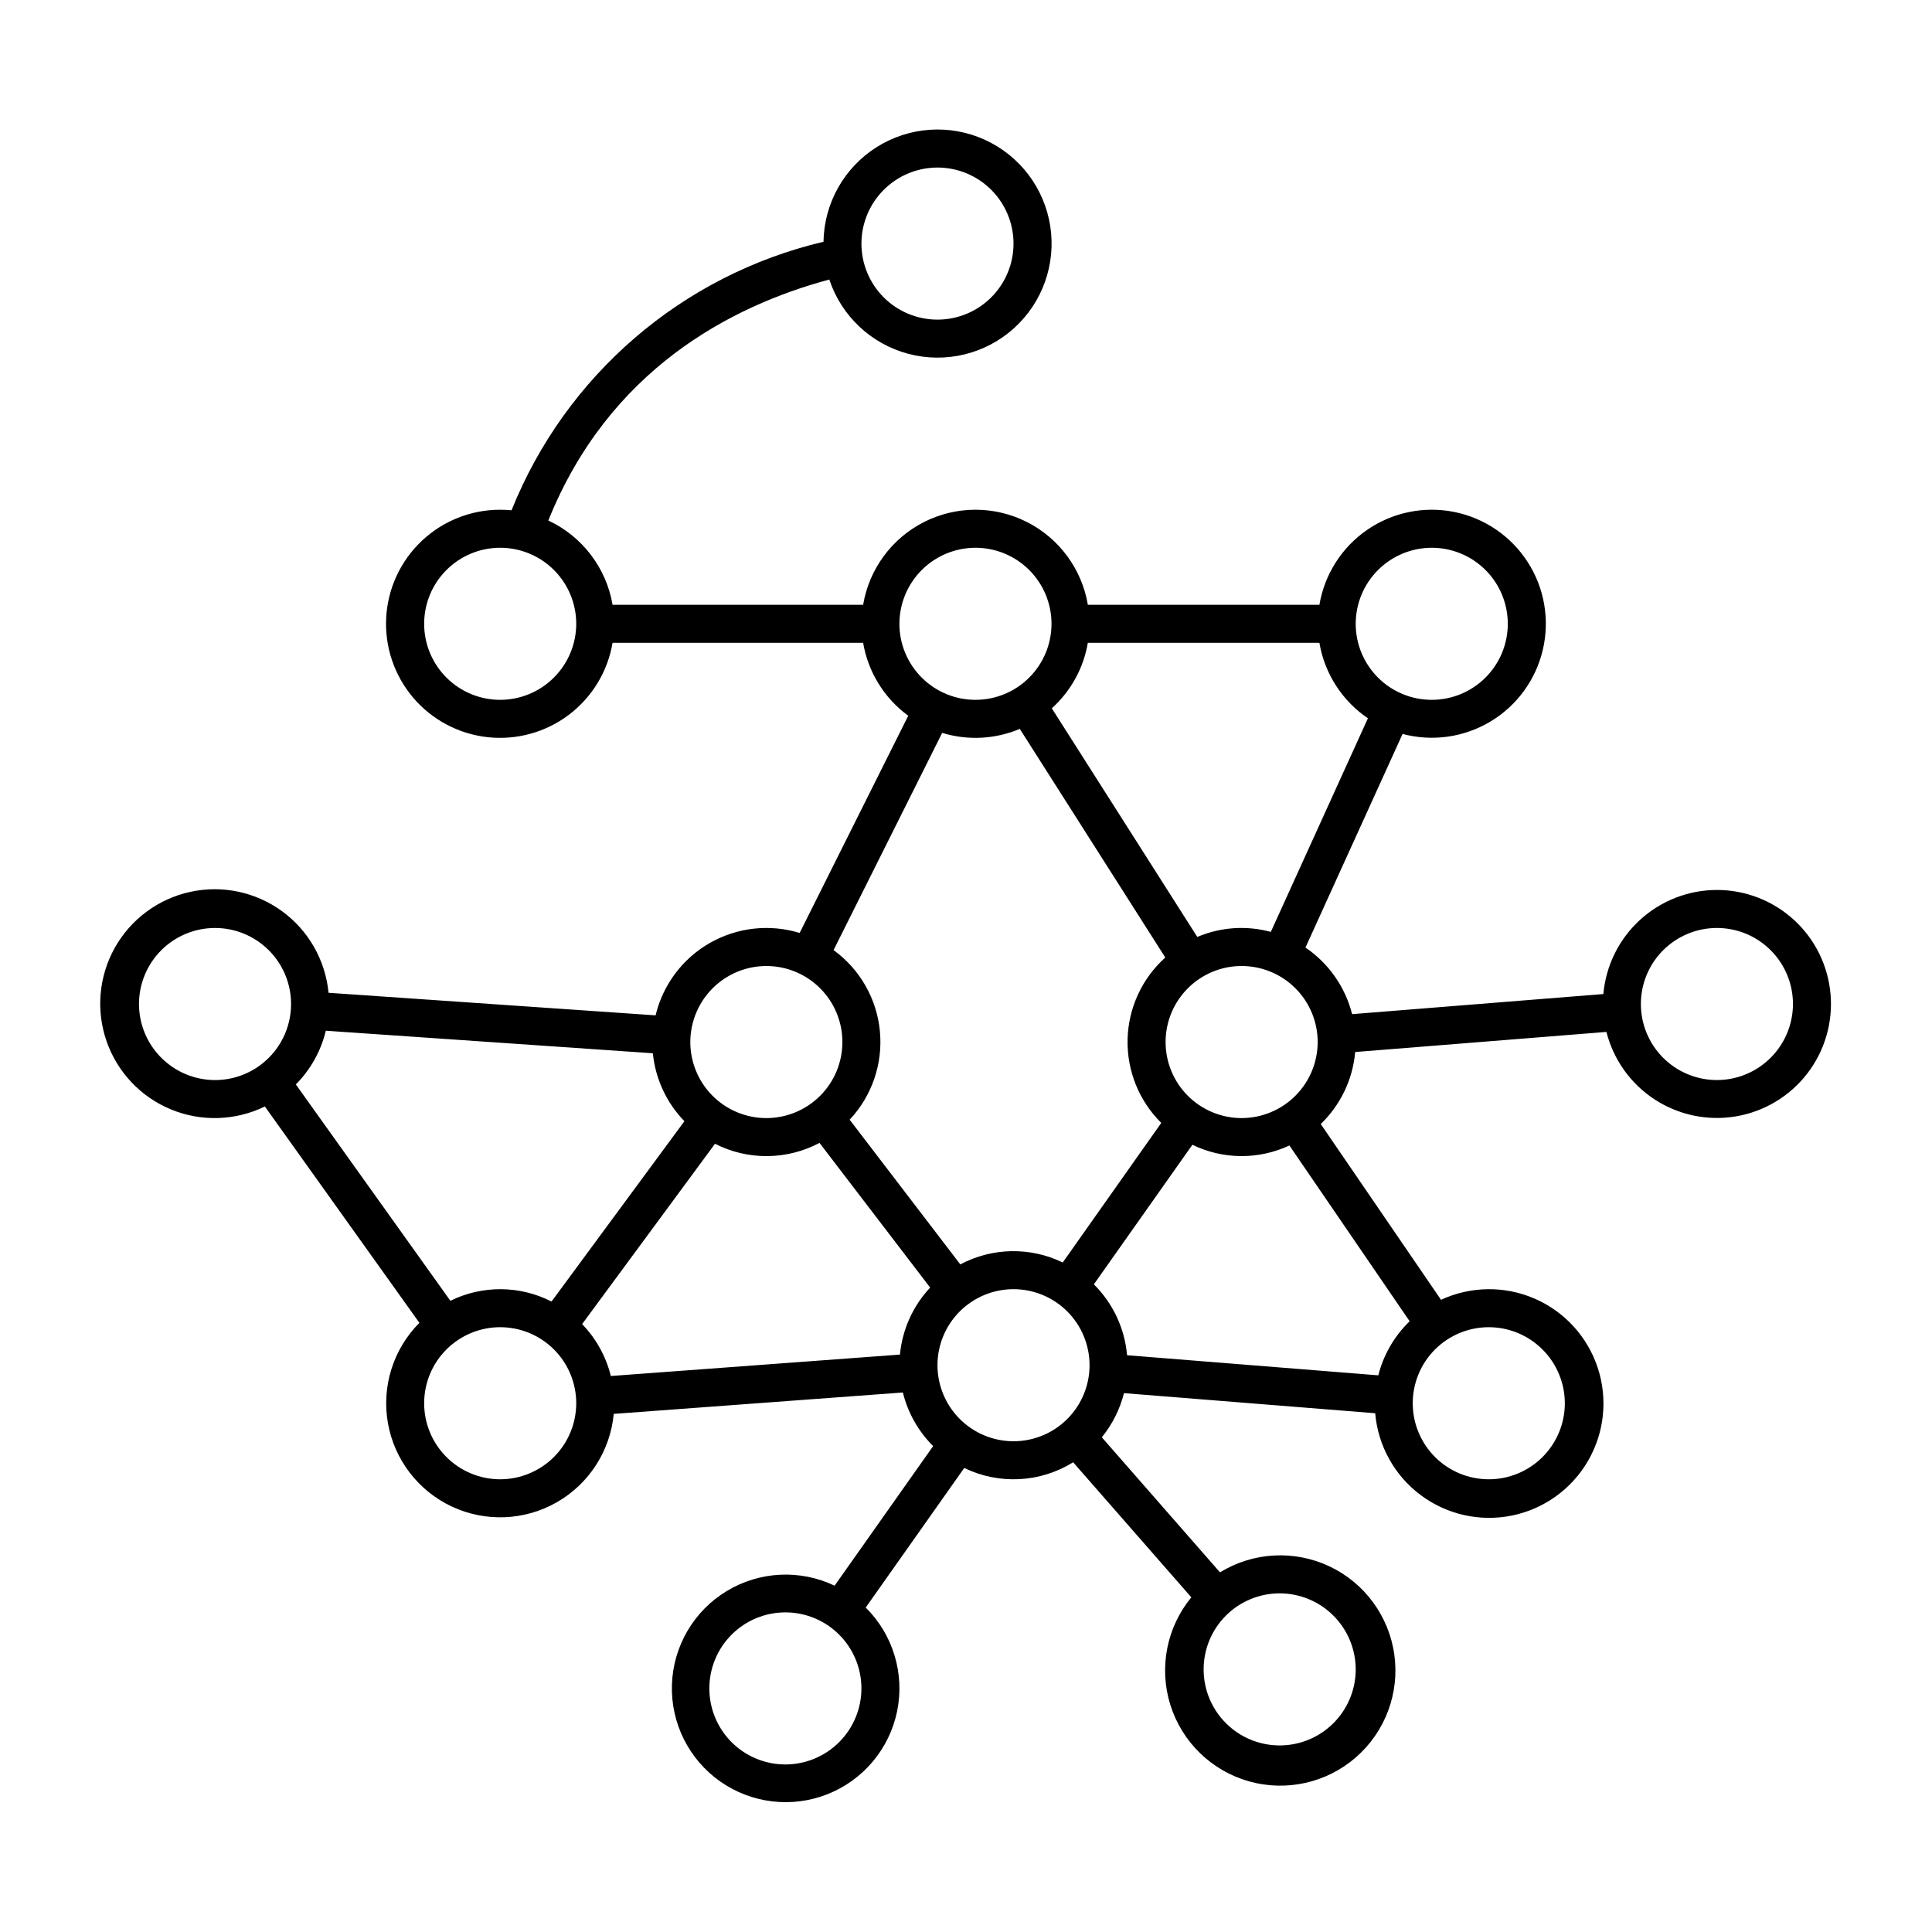<?xml version="1.0" encoding="UTF-8"?>
<!-- Uploaded to: SVG Repo, www.svgrepo.com, Generator: SVG Repo Mixer Tools -->
<svg fill="#000000" width="800px" height="800px" version="1.1" viewBox="144 144 512 512" xmlns="http://www.w3.org/2000/svg">
 <path d="m599 379.85c-7.555 0.008-14.832 2.844-20.402 7.949-5.566 5.106-9.027 12.105-9.691 19.633l-66.582 5.328c-1.82-7.199-6.219-13.477-12.363-17.648l25.734-56.609c7.902 2.098 16.316 0.906 23.32-3.305 7.008-4.215 12.008-11.086 13.859-19.047 1.855-7.961 0.402-16.336-4.023-23.207-4.426-6.875-11.449-11.66-19.465-13.27-8.016-1.605-16.34 0.105-23.07 4.738-6.734 4.637-11.301 11.805-12.66 19.863h-61.367c-1.59-9.465-7.586-17.609-16.152-21.941s-18.68-4.332-27.246 0c-8.566 4.332-14.562 12.477-16.152 21.941h-66.402c-1.672-9.785-8.035-18.129-17.027-22.332 16.02-39.855 48.188-56.785 74.461-63.867 3.215 9.676 11.09 17.082 20.945 19.691 9.852 2.613 20.359 0.082 27.945-6.734 7.582-6.812 11.219-16.992 9.672-27.07-1.547-10.074-8.07-18.695-17.348-22.922-9.277-4.223-20.062-3.488-28.68 1.961-8.617 5.445-13.91 14.871-14.07 25.066-37.496 8.859-68.336 35.406-82.672 71.168-0.988-0.098-1.988-0.148-3-0.148-7.727-0.012-15.164 2.941-20.785 8.246-5.617 5.305-8.992 12.559-9.43 20.273-0.434 7.715 2.098 15.305 7.082 21.207 4.984 5.906 12.043 9.676 19.723 10.539 7.676 0.863 15.395-1.246 21.566-5.894 6.172-4.652 10.328-11.488 11.617-19.105h66.402c1.32 7.754 5.609 14.684 11.957 19.328l-28.777 57.562c-7.965-2.438-16.582-1.473-23.812 2.66-7.231 4.137-12.43 11.074-14.367 19.176l-86.672-5.981c-0.824-8.633-5.305-16.5-12.312-21.613-7.004-5.113-15.867-6.981-24.34-5.129-8.473 1.848-15.75 7.238-19.988 14.805-4.238 7.566-5.035 16.586-2.184 24.781 2.848 8.191 9.066 14.77 17.086 18.074s17.07 3.019 24.863-0.789l40.953 57.34c-6.938 6.969-10.051 16.883-8.344 26.57 1.711 9.688 8.031 17.938 16.938 22.113 8.91 4.172 19.293 3.75 27.828-1.137 8.539-4.887 14.164-13.621 15.082-23.418l76.625-5.672h-0.004c1.32 5.379 4.098 10.297 8.027 14.203l-26.113 36.992v0.004c-9.184-4.379-19.953-3.832-28.645 1.453-8.691 5.285-14.133 14.598-14.469 24.766-0.336 10.164 4.473 19.816 12.797 25.668 8.32 5.848 19.031 7.109 28.484 3.352 9.449-3.762 16.371-12.031 18.402-22s-1.102-20.285-8.328-27.445l26.113-36.992c9.238 4.488 20.137 3.918 28.859-1.508l31.32 35.793h-0.004c-6.543 7.957-8.633 18.68-5.555 28.512 3.078 9.832 10.914 17.449 20.828 20.25 9.914 2.801 20.574 0.41 28.344-6.356 7.769-6.769 11.598-17 10.184-27.203-1.414-10.207-7.879-19.012-17.195-23.41-9.316-4.398-20.227-3.801-29.004 1.59l-31.32-35.793c2.789-3.426 4.793-7.422 5.871-11.703l66.582 5.328-0.004-0.004c0.738 8.617 5.121 16.512 12.047 21.691 6.926 5.18 15.734 7.152 24.211 5.422 8.473-1.73 15.801-7 20.141-14.484 4.344-7.481 5.277-16.461 2.574-24.676s-8.789-14.883-16.723-18.324c-7.938-3.441-16.965-3.328-24.809 0.312l-31.871-46.582v-0.004c5.246-5.047 8.488-11.824 9.125-19.078l66.582-5.328c1.859 7.352 6.418 13.734 12.762 17.883 6.348 4.148 14.023 5.758 21.504 4.508 7.477-1.246 14.215-5.262 18.871-11.246s6.894-13.5 6.266-21.055c-0.629-7.559-4.074-14.602-9.656-19.734-5.582-5.133-12.887-7.981-20.469-7.977zm-206.56-191.45c5.344 0 10.469 2.125 14.25 5.902 3.777 3.781 5.902 8.906 5.902 14.25s-2.125 10.469-5.902 14.25c-3.781 3.781-8.906 5.902-14.25 5.902s-10.469-2.121-14.25-5.902c-3.777-3.781-5.902-8.906-5.902-14.25 0.008-5.344 2.133-10.465 5.91-14.242 3.777-3.777 8.898-5.902 14.242-5.91zm-40.305 423.2c-5.344 0-10.469-2.121-14.25-5.902-3.781-3.777-5.902-8.906-5.902-14.25s2.121-10.469 5.902-14.25c3.781-3.777 8.906-5.902 14.25-5.902s10.469 2.125 14.25 5.902c3.777 3.781 5.902 8.906 5.902 14.25-0.008 5.344-2.133 10.465-5.91 14.242-3.777 3.781-8.898 5.906-14.242 5.91zm120.91-171.3v0.004c-5.344 0-10.469-2.125-14.25-5.902-3.777-3.781-5.902-8.906-5.902-14.25 0-5.348 2.125-10.473 5.902-14.25 3.781-3.781 8.906-5.902 14.25-5.902s10.469 2.121 14.25 5.902c3.781 3.777 5.902 8.902 5.902 14.25-0.008 5.34-2.133 10.465-5.91 14.242-3.777 3.777-8.898 5.902-14.242 5.91zm7.734-49.34c-6.461-1.75-13.324-1.281-19.484 1.34l-38.555-60.59c5.043-4.547 8.41-10.664 9.547-17.359h61.367c1.375 8.141 6.019 15.367 12.855 20.004zm42.648-101.8c5.344 0 10.469 2.125 14.25 5.902 3.777 3.781 5.902 8.906 5.902 14.25s-2.125 10.473-5.902 14.25c-3.781 3.781-8.906 5.902-14.25 5.902-5.348 0-10.473-2.121-14.25-5.902-3.781-3.777-5.902-8.906-5.902-14.25 0.004-5.344 2.129-10.465 5.906-14.242 3.777-3.777 8.902-5.902 14.246-5.91zm-246.87 40.305c-5.348 0-10.473-2.121-14.25-5.902-3.781-3.777-5.902-8.906-5.902-14.25s2.121-10.469 5.902-14.25c3.777-3.777 8.902-5.902 14.25-5.902 5.344 0 10.469 2.125 14.25 5.902 3.777 3.781 5.902 8.906 5.902 14.25-0.008 5.344-2.133 10.465-5.91 14.242-3.777 3.777-8.902 5.906-14.242 5.91zm125.95-40.305h-0.004c5.348 0 10.473 2.125 14.25 5.902 3.781 3.781 5.906 8.906 5.906 14.25s-2.125 10.473-5.906 14.25c-3.777 3.781-8.902 5.902-14.25 5.902-5.344 0-10.469-2.121-14.246-5.902-3.781-3.777-5.906-8.906-5.906-14.25 0.008-5.344 2.133-10.465 5.91-14.242 3.777-3.777 8.902-5.902 14.242-5.91zm-8.82 49.059h-0.004c6.769 2.074 14.051 1.699 20.574-1.055l38.555 60.586c-6.176 5.543-9.793 13.391-9.992 21.688-0.203 8.293 3.027 16.305 8.926 22.145l-26.113 36.992c-8.609-4.176-18.695-3.988-27.145 0.504l-29.324-38.348c5.914-6.301 8.832-14.836 8.016-23.434-0.812-8.602-5.285-16.434-12.277-21.512zm-11.191 164.76-76.621 5.676c-1.277-5.176-3.902-9.922-7.606-13.758l35.215-47.789v0.004c8.715 4.441 19.055 4.356 27.695-0.234l29.324 38.348v-0.004c-4.566 4.867-7.383 11.117-8.008 17.758zm-119.14-14.254-40.957-57.336c3.906-3.93 6.652-8.855 7.945-14.238l86.668 5.977c0.672 6.773 3.621 13.121 8.363 18.004l-35.215 47.789c-8.402-4.293-18.34-4.363-26.805-0.195zm83.734-88.723c5.344 0 10.473 2.121 14.25 5.902 3.781 3.777 5.902 8.902 5.902 14.25 0 5.344-2.121 10.469-5.902 14.25-3.777 3.777-8.906 5.902-14.25 5.902s-10.469-2.125-14.25-5.902c-3.777-3.781-5.902-8.906-5.902-14.25 0.008-5.344 2.133-10.465 5.91-14.246 3.777-3.777 8.898-5.902 14.242-5.906zm-166.26 10.078v-0.004c0-5.344 2.125-10.469 5.902-14.25 3.781-3.777 8.906-5.902 14.25-5.902 5.348 0 10.473 2.125 14.25 5.902 3.781 3.781 5.902 8.906 5.902 14.25s-2.121 10.473-5.902 14.25c-3.777 3.781-8.902 5.902-14.25 5.902-5.34-0.004-10.465-2.129-14.242-5.91-3.777-3.777-5.902-8.898-5.91-14.242zm95.723 125.95 0.004-0.004c-5.348 0-10.473-2.125-14.25-5.902-3.781-3.781-5.902-8.906-5.902-14.25s2.121-10.473 5.902-14.25c3.777-3.781 8.902-5.902 14.25-5.902 5.344 0 10.469 2.121 14.25 5.902 3.777 3.777 5.902 8.906 5.902 14.25-0.008 5.344-2.133 10.465-5.91 14.242-3.777 3.777-8.902 5.902-14.242 5.91zm115.88-30.23 0.004-0.004c0-5.344 2.125-10.469 5.902-14.25 3.781-3.777 8.906-5.902 14.25-5.902s10.469 2.125 14.25 5.902c3.777 3.781 5.902 8.906 5.902 14.25 0 5.348-2.125 10.473-5.902 14.25-3.781 3.781-8.906 5.902-14.25 5.902-5.344-0.004-10.465-2.129-14.242-5.906-3.777-3.781-5.902-8.902-5.91-14.246zm110.84 80.609 0.004-0.004c0 5.348-2.125 10.473-5.902 14.25-3.781 3.781-8.906 5.902-14.25 5.902-5.348 0-10.473-2.121-14.25-5.902-3.781-3.777-5.902-8.902-5.902-14.25 0-5.344 2.121-10.469 5.902-14.25 3.777-3.777 8.902-5.902 14.25-5.902 5.34 0.008 10.465 2.133 14.242 5.91 3.777 3.777 5.902 8.902 5.91 14.242zm55.418-70.535h0.004c0 5.344-2.125 10.469-5.902 14.25-3.781 3.777-8.906 5.902-14.25 5.902s-10.473-2.125-14.25-5.902c-3.781-3.781-5.902-8.906-5.902-14.25s2.121-10.473 5.902-14.25c3.777-3.781 8.906-5.902 14.25-5.902 5.344 0.004 10.465 2.133 14.242 5.91 3.777 3.777 5.902 8.898 5.91 14.242zm-41.121-21.727h0.004c-4.051 3.91-6.93 8.875-8.309 14.332l-66.582-5.328c-0.617-7.106-3.734-13.762-8.801-18.785l26.113-36.992c8.102 3.938 17.547 4.008 25.707 0.191zm81.43-63.922c-5.344 0-10.473-2.121-14.25-5.902-3.781-3.777-5.902-8.906-5.902-14.25s2.121-10.469 5.902-14.25c3.777-3.777 8.906-5.902 14.25-5.902s10.469 2.125 14.25 5.902c3.777 3.781 5.902 8.906 5.902 14.25-0.008 5.344-2.133 10.465-5.91 14.242-3.777 3.781-8.898 5.906-14.242 5.91z"/>
</svg>